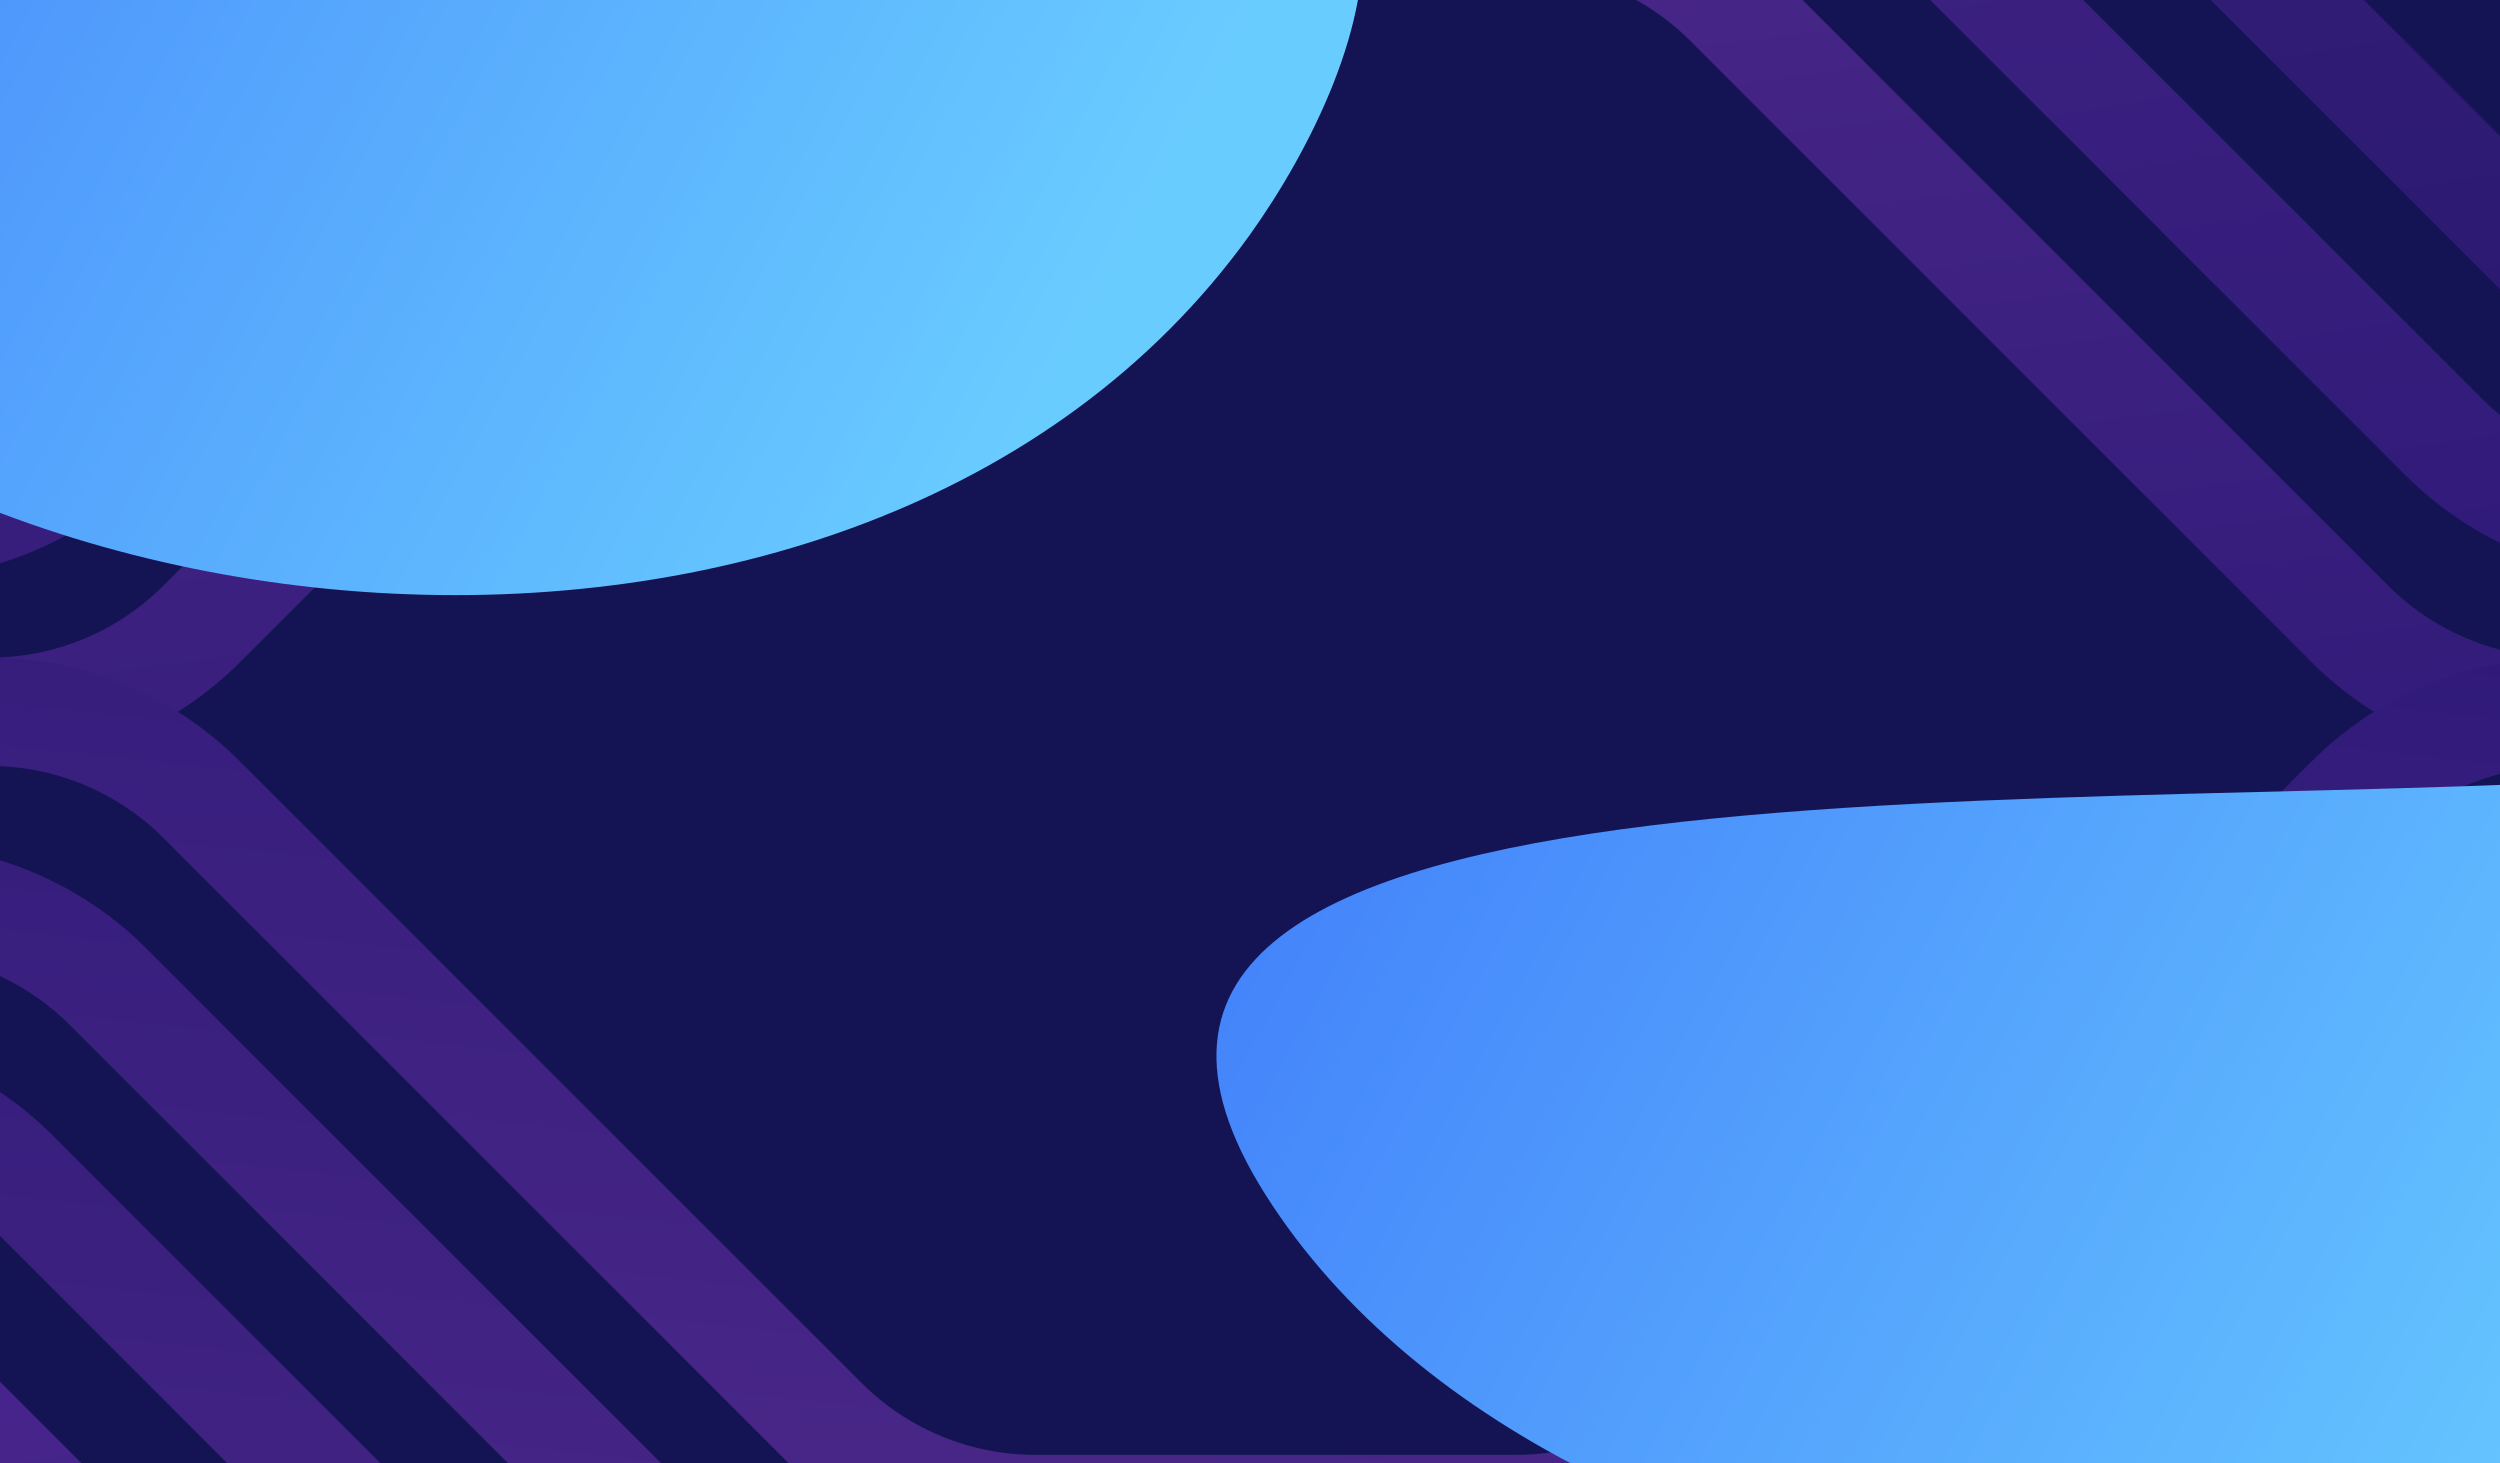 <svg width="1447" height="847" viewBox="0 0 1447 847" fill="none" xmlns="http://www.w3.org/2000/svg">
<g clip-path="url(#clip0_37_3844)">
<rect width="1447" height="847" fill="#141454"/>
<g style="mix-blend-mode:luminosity" clip-path="url(#clip1_37_3844)">
<g style="mix-blend-mode:plus-lighter" opacity="0.5">
<path d="M-1057.55 411.995H-6.039C40.004 411.995 84.161 393.705 116.718 361.148L476.429 1.436C508.986 -31.121 553.143 -49.411 599.185 -49.411H877.691C923.733 -49.411 967.89 -31.121 1000.45 1.436L1360.16 361.148C1392.72 393.705 1436.87 411.995 1482.91 411.995H2597.03" stroke="url(#paint0_linear_37_3844)" stroke-width="62.672"/>
<path d="M2597.05 303.691H1537.09C1491.04 303.691 1446.89 285.4 1414.33 252.843L1054.62 -106.868C1022.06 -139.425 977.906 -157.715 931.863 -157.715H545.054C499.012 -157.715 454.855 -139.425 422.298 -106.868L62.587 252.843C30.03 285.4 -14.127 303.691 -60.17 303.691H-1028.94C-1074.99 303.691 -1119.14 285.4 -1151.7 252.843L-1826.16 -421.615" stroke="url(#paint1_linear_37_3844)" stroke-width="62.672"/>
<g opacity="0.8">
<path d="M2597.05 195.388H1591.24C1545.2 195.388 1501.04 177.098 1468.48 144.541L1108.77 -215.17C1076.22 -247.727 1032.06 -266.018 986.016 -266.018H490.904C444.861 -266.018 400.704 -247.727 368.147 -215.17L8.436 144.541C-24.121 177.098 -68.278 195.388 -114.32 195.388H-985.622C-1031.66 195.388 -1075.82 177.098 -1108.38 144.541L-1725.25 -472.327" stroke="url(#paint2_linear_37_3844)" stroke-width="62.672"/>
</g>
<path d="M-1707.35 411.992H-6.017C40.025 411.992 84.182 430.283 116.739 462.84L476.45 822.551C509.007 855.108 553.164 873.398 599.206 873.398H877.711C923.754 873.398 967.911 855.108 1000.47 822.551L1360.18 462.84C1392.74 430.283 1436.89 411.992 1482.94 411.992H2597.05" stroke="url(#paint3_linear_37_3844)" stroke-width="62.672"/>
<path d="M-1681.9 520.296H-60.167C-14.124 520.296 30.033 538.587 62.59 571.144L422.301 930.855C454.858 963.412 499.015 981.702 545.057 981.702H931.866C977.909 981.702 1022.07 963.412 1054.62 930.855L1414.33 571.144C1446.89 538.587 1491.05 520.296 1537.09 520.296H2597.05" stroke="url(#paint4_linear_37_3844)" stroke-width="62.672"/>
<path d="M-1681.9 628.601H-114.322C-68.279 628.601 -24.122 646.892 8.435 679.449L368.146 1039.16C400.703 1071.72 444.86 1090.01 490.902 1090.01H986.015C1032.06 1090.01 1076.21 1071.72 1108.77 1039.16L1468.48 679.449C1501.04 646.892 1545.2 628.601 1591.24 628.601H2597.05" stroke="url(#paint5_linear_37_3844)" stroke-width="62.672"/>
</g>
<g style="mix-blend-mode:plus-lighter" opacity="0.6">
<path d="M1702.21 1316.46H381.844C335.801 1316.46 291.645 1298.17 259.088 1265.62L-100.624 905.905C-133.181 873.348 -177.337 855.058 -223.38 855.058H-610.188C-656.231 855.058 -700.388 873.348 -732.945 905.905L-1092.66 1265.62C-1125.21 1298.17 -1169.37 1316.46 -1215.41 1316.46H-2184.19C-2230.23 1316.46 -2274.39 1298.17 -2306.94 1265.62L-2981.4 591.158" stroke="url(#paint6_linear_37_3844)" stroke-width="62.672"/>
<path d="M1684.85 1208.16H435.994C389.951 1208.16 345.795 1189.87 313.238 1157.31L-46.474 797.601C-79.031 765.044 -123.187 746.754 -169.23 746.754H-664.343C-710.385 746.754 -754.542 765.044 -787.099 797.601L-1146.81 1157.31C-1179.37 1189.87 -1223.52 1208.16 -1269.57 1208.16H-2140.87C-2186.91 1208.16 -2231.07 1189.87 -2263.62 1157.31L-2880.49 540.444" stroke="url(#paint7_linear_37_3844)" stroke-width="62.672"/>
</g>
<g style="mix-blend-mode:color-dodge" filter="url(#filter0_f_37_3844)">
<rect x="1485.22" y="288.919" width="384.726" height="36.489" rx="18.244" fill="url(#paint8_linear_37_3844)" fill-opacity="0.9"/>
</g>
<g style="mix-blend-mode:color-dodge" filter="url(#filter1_f_37_3844)">
<rect x="1140.9" y="974.419" width="245.673" height="36.489" rx="18.244" transform="rotate(-45 1140.9 974.419)" fill="url(#paint9_linear_37_3844)" fill-opacity="0.7"/>
</g>
</g>
<g style="mix-blend-mode:hard-light" filter="url(#filter2_f_37_3844)">
<path d="M589.867 -134.648C868.251 -158.186 794.836 35.994 723.33 136.027C497.652 449.714 -74.215 383.361 -247.536 109.499C-420.857 -164.362 241.887 -105.225 589.867 -134.648Z" fill="url(#paint10_linear_37_3844)"/>
</g>
<g style="mix-blend-mode:hard-light" filter="url(#filter3_f_37_3844)">
<path d="M1569.87 447.352C1848.25 423.814 1774.84 617.994 1703.33 718.027C1477.65 1031.71 905.785 965.361 732.464 691.499C559.143 417.638 1221.89 476.775 1569.87 447.352Z" fill="url(#paint11_linear_37_3844)"/>
</g>
</g>
<defs>
<filter id="filter0_f_37_3844" x="1443.55" y="247.254" width="468.056" height="119.819" filterUnits="userSpaceOnUse" color-interpolation-filters="sRGB">
<feFlood flood-opacity="0" result="BackgroundImageFix"/>
<feBlend mode="normal" in="SourceGraphic" in2="BackgroundImageFix" result="shape"/>
<feGaussianBlur stdDeviation="20.832" result="effect1_foregroundBlur_37_3844"/>
</filter>
<filter id="filter1_f_37_3844" x="1106.8" y="766.594" width="267.734" height="267.734" filterUnits="userSpaceOnUse" color-interpolation-filters="sRGB">
<feFlood flood-opacity="0" result="BackgroundImageFix"/>
<feBlend mode="normal" in="SourceGraphic" in2="BackgroundImageFix" result="shape"/>
<feGaussianBlur stdDeviation="20.832" result="effect1_foregroundBlur_37_3844"/>
</filter>
<filter id="filter2_f_37_3844" x="-526.827" y="-387.51" width="1566.53" height="982.87" filterUnits="userSpaceOnUse" color-interpolation-filters="sRGB">
<feFlood flood-opacity="0" result="BackgroundImageFix"/>
<feBlend mode="normal" in="SourceGraphic" in2="BackgroundImageFix" result="shape"/>
<feGaussianBlur stdDeviation="125.45" result="effect1_foregroundBlur_37_3844"/>
</filter>
<filter id="filter3_f_37_3844" x="453.173" y="194.49" width="1566.53" height="982.87" filterUnits="userSpaceOnUse" color-interpolation-filters="sRGB">
<feFlood flood-opacity="0" result="BackgroundImageFix"/>
<feBlend mode="normal" in="SourceGraphic" in2="BackgroundImageFix" result="shape"/>
<feGaussianBlur stdDeviation="125.45" result="effect1_foregroundBlur_37_3844"/>
</filter>
<linearGradient id="paint0_linear_37_3844" x1="-1057.55" y1="-49.411" x2="-942.872" y2="858.922" gradientUnits="userSpaceOnUse">
<stop stop-color="#9043C6"/>
<stop offset="1" stop-color="#441C99"/>
</linearGradient>
<linearGradient id="paint1_linear_37_3844" x1="-1826.16" y1="-421.615" x2="-1594.52" y2="991.013" gradientUnits="userSpaceOnUse">
<stop stop-color="#9043C6"/>
<stop offset="1" stop-color="#441C99"/>
</linearGradient>
<linearGradient id="paint2_linear_37_3844" x1="-1725.25" y1="-472.327" x2="-1523.75" y2="831.977" gradientUnits="userSpaceOnUse">
<stop stop-color="#9043C6"/>
<stop offset="1" stop-color="#441C99"/>
</linearGradient>
<linearGradient id="paint3_linear_37_3844" x1="-1707.35" y1="873.398" x2="-1609.56" y2="-38.93" gradientUnits="userSpaceOnUse">
<stop stop-color="#9043C6"/>
<stop offset="1" stop-color="#441C99"/>
</linearGradient>
<linearGradient id="paint4_linear_37_3844" x1="-1681.9" y1="981.702" x2="-1583.53" y2="69.498" gradientUnits="userSpaceOnUse">
<stop stop-color="#9043C6"/>
<stop offset="1" stop-color="#441C99"/>
</linearGradient>
<linearGradient id="paint5_linear_37_3844" x1="-1681.9" y1="1090.01" x2="-1583.53" y2="177.802" gradientUnits="userSpaceOnUse">
<stop stop-color="#9043C6"/>
<stop offset="1" stop-color="#441C99"/>
</linearGradient>
<linearGradient id="paint6_linear_37_3844" x1="-2981.4" y1="591.158" x2="-2762.02" y2="2007.8" gradientUnits="userSpaceOnUse">
<stop stop-color="#9043C6"/>
<stop offset="1" stop-color="#441C99"/>
</linearGradient>
<linearGradient id="paint7_linear_37_3844" x1="-2880.49" y1="540.444" x2="-2689.27" y2="1847.91" gradientUnits="userSpaceOnUse">
<stop stop-color="#9043C6"/>
<stop offset="1" stop-color="#441C99"/>
</linearGradient>
<linearGradient id="paint8_linear_37_3844" x1="1485.22" y1="307.163" x2="1869.94" y2="307.163" gradientUnits="userSpaceOnUse">
<stop stop-color="#4BD6B5" stop-opacity="0"/>
<stop offset="0.515" stop-color="#4BD6B5"/>
<stop offset="1" stop-color="#4BD6B5" stop-opacity="0"/>
</linearGradient>
<linearGradient id="paint9_linear_37_3844" x1="1140.9" y1="992.664" x2="1386.58" y2="992.664" gradientUnits="userSpaceOnUse">
<stop stop-color="#4BD6B5" stop-opacity="0"/>
<stop offset="0.515" stop-color="#4BD6B5"/>
<stop offset="1" stop-color="#4BD6B5" stop-opacity="0"/>
</linearGradient>
<linearGradient id="paint10_linear_37_3844" x1="660.706" y1="131.152" x2="-142.811" y2="-307.818" gradientUnits="userSpaceOnUse">
<stop stop-color="#69CCFF"/>
<stop offset="1" stop-color="#4382FB"/>
</linearGradient>
<linearGradient id="paint11_linear_37_3844" x1="1640.71" y1="713.152" x2="837.189" y2="274.182" gradientUnits="userSpaceOnUse">
<stop stop-color="#69CCFF"/>
<stop offset="1" stop-color="#4382FB"/>
</linearGradient>
<clipPath id="clip0_37_3844">
<rect width="1447" height="847" fill="white"/>
</clipPath>
<clipPath id="clip1_37_3844">
<rect width="2258.69" height="3281.95" fill="white" transform="translate(1686.95 -435) rotate(90)"/>
</clipPath>
</defs>
</svg>
